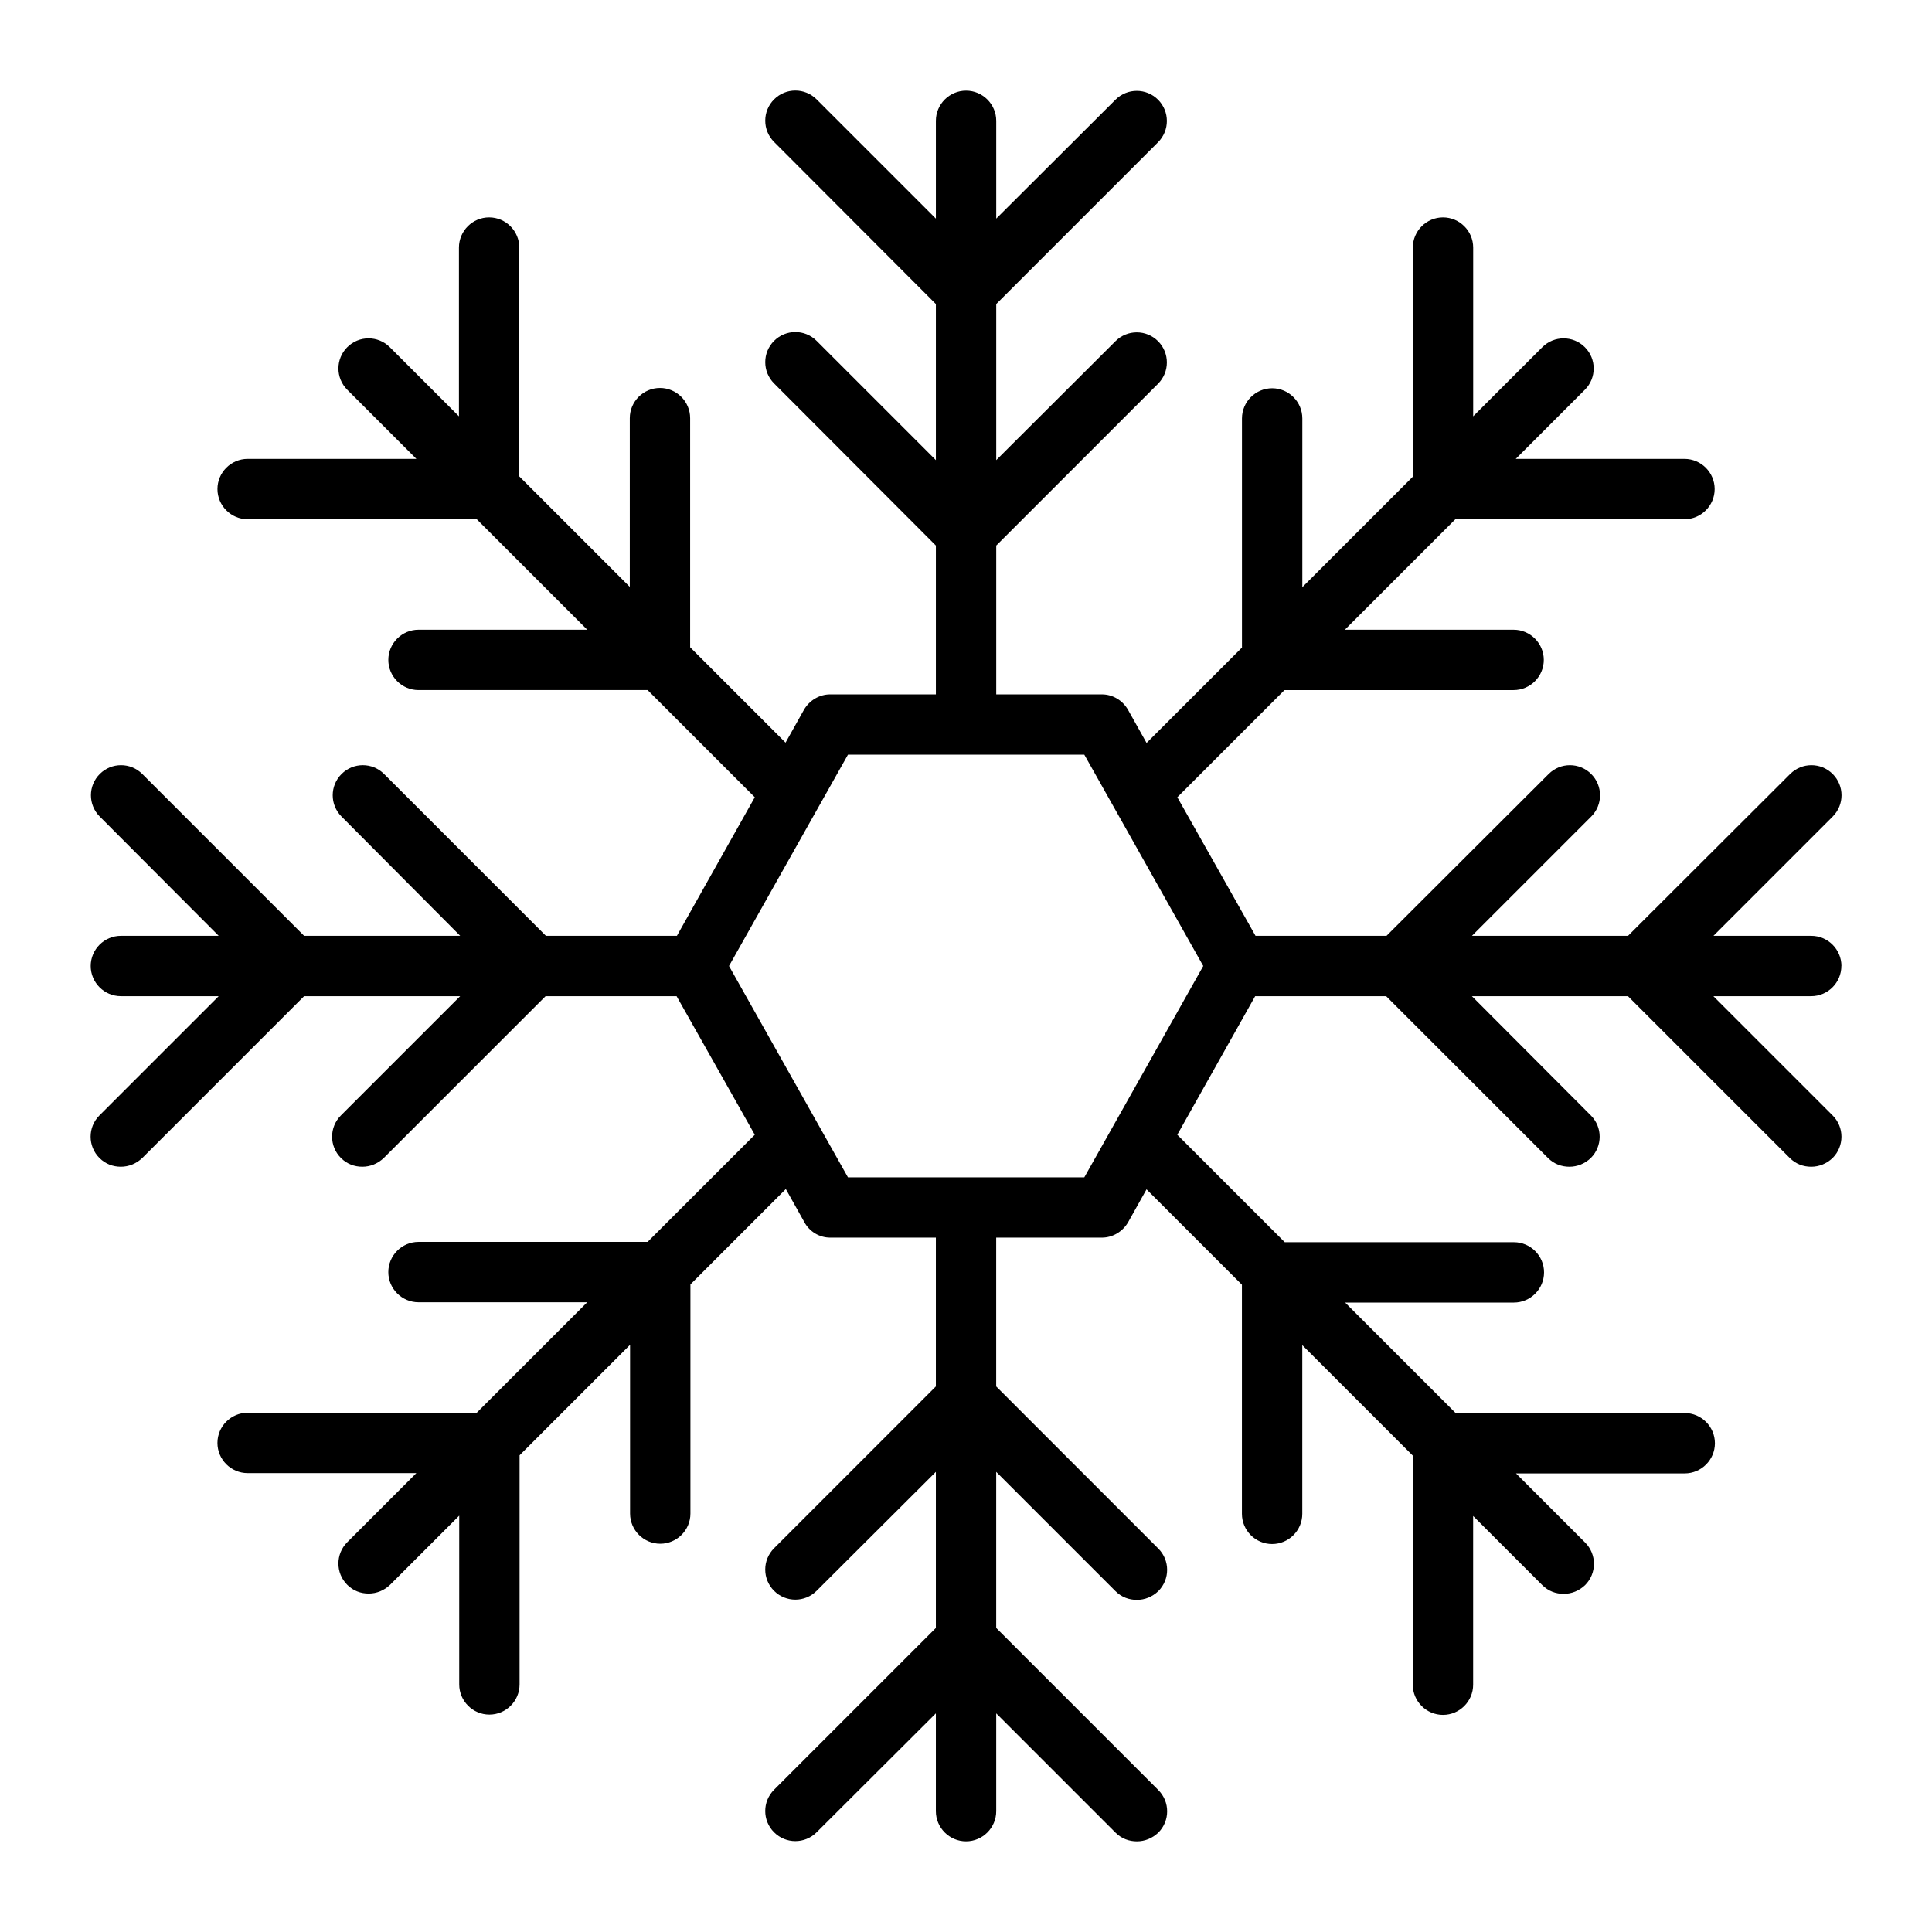 <?xml version="1.0" encoding="UTF-8"?><svg xmlns="http://www.w3.org/2000/svg" width="100px" height="100px" version="1.1" viewBox="0 0 100 100" aria-hidden="true"><defs><linearGradient class="cerosgradient" data-cerosgradient="true" id="CerosGradient_id842176701" gradientUnits="userSpaceOnUse" x1="50%" y1="100%" x2="50%" y2="0%"><stop offset="0%" stop-color="#d1d1d1"/><stop offset="100%" stop-color="#d1d1d1"/></linearGradient><linearGradient/></defs>
 <path d="m95.312 50c0-0.859-0.703-1.562-1.562-1.562h-5.062l6.172-6.172c0.609-0.609 0.609-1.594 0-2.203s-1.594-0.609-2.203 0l-8.391 8.375h-8.078l6.172-6.172c0.609-0.609 0.609-1.594 0-2.203s-1.594-0.609-2.203 0l-8.391 8.375h-6.781l-4.047-7.172 5.547-5.547h11.859c0.859 0 1.562-0.703 1.562-1.562s-0.703-1.562-1.562-1.562h-8.734l5.719-5.719h11.859c0.859 0 1.562-0.703 1.562-1.562s-0.703-1.562-1.562-1.562h-8.734l3.578-3.578c0.609-0.609 0.609-1.594 0-2.203s-1.594-0.609-2.203 0l-3.578 3.578v-8.734c0-0.859-0.703-1.562-1.562-1.562s-1.562 0.703-1.562 1.562v11.859l-5.719 5.719v-8.734c0-0.859-0.703-1.562-1.562-1.562s-1.562 0.703-1.562 1.562v11.859l-4.938 4.938-0.953-1.703c-0.281-0.5-0.797-0.812-1.359-0.812h-5.469v-7.703l8.375-8.375c0.609-0.609 0.609-1.594 0-2.203s-1.594-0.609-2.203 0l-6.172 6.156v-8.078l8.375-8.375c0.609-0.609 0.609-1.594 0-2.203s-1.594-0.609-2.203 0l-6.172 6.156v-5.062c0-0.859-0.703-1.562-1.562-1.562s-1.562 0.703-1.562 1.562v5.062l-6.172-6.172c-0.609-0.609-1.594-0.609-2.203 0s-0.609 1.594 0 2.203l8.375 8.391v8.078l-6.172-6.172c-0.609-0.609-1.594-0.609-2.203 0s-0.609 1.594 0 2.203l8.375 8.391v7.703h-5.469c-0.562 0-1.078 0.312-1.359 0.797l-0.953 1.703-4.938-4.938v-11.859c0-0.859-0.703-1.562-1.562-1.562s-1.562 0.703-1.562 1.562v8.734l-5.719-5.719v-11.844c0-0.859-0.703-1.562-1.562-1.562s-1.562 0.703-1.562 1.562v8.734l-3.578-3.578c-0.609-0.609-1.594-0.609-2.203 0s-0.609 1.594 0 2.203l3.578 3.578h-8.734c-0.859 0-1.562 0.703-1.562 1.562s0.703 1.562 1.562 1.562h11.859l5.719 5.719h-8.734c-0.859 0-1.562 0.703-1.562 1.562s0.703 1.562 1.562 1.562h11.859l5.547 5.547-4.031 7.172h-6.781l-8.375-8.375c-0.609-0.609-1.594-0.609-2.203 0s-0.609 1.594 0 2.203l6.141 6.172h-8.078l-8.375-8.375c-0.609-0.609-1.594-0.609-2.203 0s-0.609 1.594 0 2.203l6.156 6.172h-5.062c-0.859 0-1.562 0.703-1.562 1.562s0.703 1.562 1.562 1.562h5.062l-6.172 6.172c-0.609 0.609-0.609 1.594 0 2.203 0.312 0.312 0.703 0.453 1.109 0.453s0.797-0.156 1.109-0.453l8.375-8.375h8.078l-6.172 6.172c-0.609 0.609-0.609 1.594 0 2.203 0.312 0.312 0.703 0.453 1.109 0.453s0.797-0.156 1.109-0.453l8.375-8.375h6.781l4.047 7.172-5.547 5.547h-11.859c-0.859 0-1.562 0.703-1.562 1.562s0.703 1.562 1.562 1.562h8.734l-5.719 5.719h-11.859c-0.859 0-1.562 0.703-1.562 1.562s0.703 1.562 1.562 1.562h8.734l-3.578 3.578c-0.609 0.609-0.609 1.594 0 2.203 0.312 0.312 0.703 0.453 1.109 0.453s0.797-0.156 1.109-0.453l3.578-3.578v8.734c0 0.859 0.703 1.562 1.562 1.562s1.562-0.703 1.562-1.562v-11.859l5.719-5.719v8.734c0 0.859 0.703 1.562 1.562 1.562s1.562-0.703 1.562-1.562v-11.859l4.938-4.938 0.953 1.703c0.266 0.5 0.781 0.812 1.344 0.812h5.469v7.703l-8.375 8.375c-0.609 0.609-0.609 1.594 0 2.203s1.594 0.609 2.203 0l6.172-6.156v8.078l-8.375 8.375c-0.609 0.609-0.609 1.594 0 2.203s1.594 0.609 2.203 0l6.172-6.156v5.062c0 0.859 0.703 1.562 1.562 1.562s1.562-0.703 1.562-1.562v-5.062l6.172 6.172c0.312 0.312 0.703 0.453 1.109 0.453s0.797-0.156 1.109-0.453c0.609-0.609 0.609-1.594 0-2.203l-8.391-8.391v-8.078l6.172 6.172c0.312 0.312 0.703 0.453 1.109 0.453s0.797-0.156 1.109-0.453c0.609-0.609 0.609-1.594 0-2.203l-8.391-8.391v-7.703h5.469c0.562 0 1.078-0.312 1.359-0.797l0.953-1.703 4.938 4.938v11.859c0 0.859 0.703 1.562 1.562 1.562s1.562-0.703 1.562-1.562v-8.734l5.719 5.719v11.859c0 0.859 0.703 1.562 1.562 1.562s1.562-0.703 1.562-1.562v-8.734l3.578 3.578c0.312 0.312 0.703 0.453 1.109 0.453s0.797-0.156 1.109-0.453c0.609-0.609 0.609-1.594 0-2.203l-3.578-3.578h8.734c0.859 0 1.562-0.703 1.562-1.562s-0.703-1.562-1.562-1.562h-11.859l-5.719-5.719h8.734c0.859 0 1.562-0.703 1.562-1.562s-0.703-1.562-1.562-1.562h-11.859l-5.562-5.562 4.031-7.172h6.781l8.375 8.375c0.312 0.312 0.703 0.453 1.109 0.453s0.797-0.156 1.109-0.453c0.609-0.609 0.609-1.594 0-2.203l-6.156-6.172h8.078l8.375 8.375c0.312 0.312 0.703 0.453 1.109 0.453s0.797-0.156 1.109-0.453c0.609-0.609 0.609-1.594 0-2.203l-6.172-6.172h5.062c0.859 0 1.562-0.703 1.562-1.562zm-39.188 10.938h-12.234l-6.156-10.938 6.156-10.938h12.234l6.156 10.938z"/>
</svg>